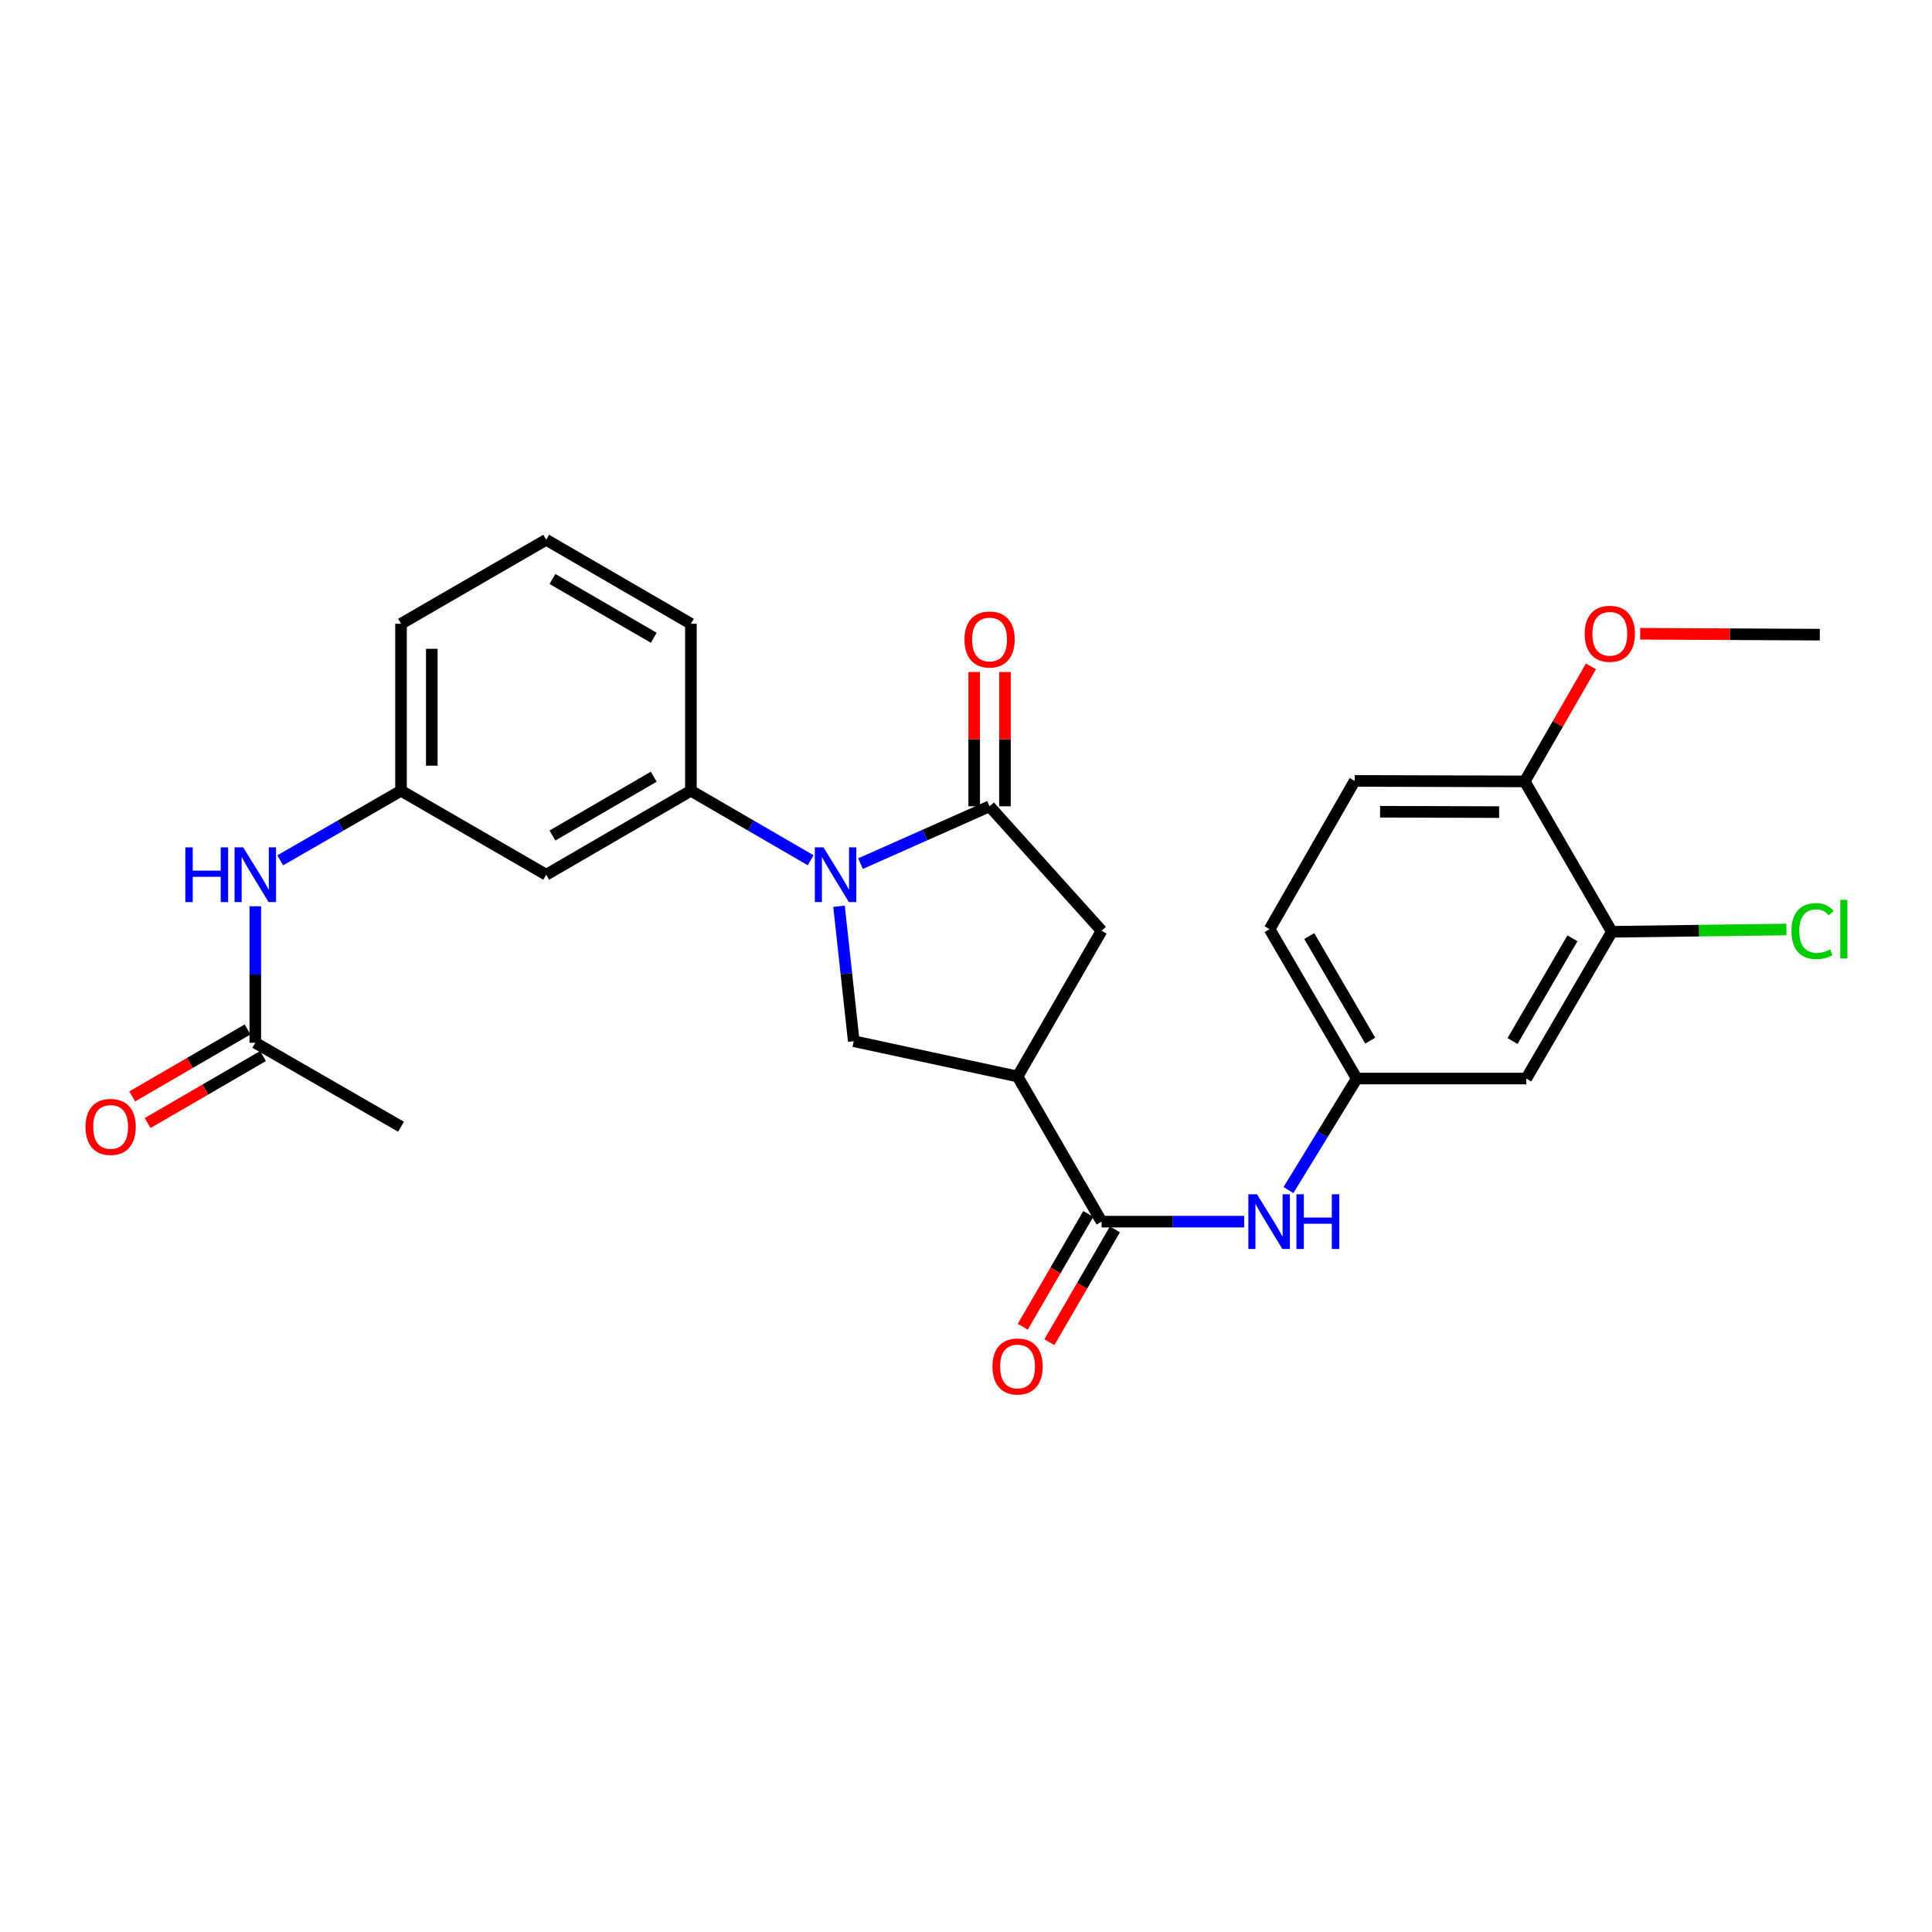 <?xml version='1.0' encoding='iso-8859-1'?>
<svg version='1.1' baseProfile='full'
              xmlns='http://www.w3.org/2000/svg'
                      xmlns:rdkit='http://www.rdkit.org/xml'
                      xmlns:xlink='http://www.w3.org/1999/xlink'
                  xml:space='preserve'
width='1000px' height='1000px' viewBox='0 0 1000 1000'>
<!-- END OF HEADER -->
<rect style='opacity:1.0;fill:#FFFFFF;stroke:none' width='1000' height='1000' x='0' y='0'> </rect>
<path class='bond-0' d='M 445.409,447.017 L 478.806,432.18' style='fill:none;fill-rule:evenodd;stroke:#0000FF;stroke-width:6px;stroke-linecap:butt;stroke-linejoin:miter;stroke-opacity:1' />
<path class='bond-0' d='M 478.806,432.18 L 512.203,417.342' style='fill:none;fill-rule:evenodd;stroke:#000000;stroke-width:6px;stroke-linecap:butt;stroke-linejoin:miter;stroke-opacity:1' />
<path class='bond-3' d='M 434.272,469.085 L 438.087,504.003' style='fill:none;fill-rule:evenodd;stroke:#0000FF;stroke-width:6px;stroke-linecap:butt;stroke-linejoin:miter;stroke-opacity:1' />
<path class='bond-3' d='M 438.087,504.003 L 441.902,538.922' style='fill:none;fill-rule:evenodd;stroke:#000000;stroke-width:6px;stroke-linecap:butt;stroke-linejoin:miter;stroke-opacity:1' />
<path class='bond-4' d='M 419.584,445.266 L 388.594,427.274' style='fill:none;fill-rule:evenodd;stroke:#0000FF;stroke-width:6px;stroke-linecap:butt;stroke-linejoin:miter;stroke-opacity:1' />
<path class='bond-4' d='M 388.594,427.274 L 357.604,409.282' style='fill:none;fill-rule:evenodd;stroke:#000000;stroke-width:6px;stroke-linecap:butt;stroke-linejoin:miter;stroke-opacity:1' />
<path class='bond-5' d='M 512.203,417.342 L 570.18,481.751' style='fill:none;fill-rule:evenodd;stroke:#000000;stroke-width:6px;stroke-linecap:butt;stroke-linejoin:miter;stroke-opacity:1' />
<path class='bond-13' d='M 520.166,417.342 L 520.166,382.592' style='fill:none;fill-rule:evenodd;stroke:#000000;stroke-width:6px;stroke-linecap:butt;stroke-linejoin:miter;stroke-opacity:1' />
<path class='bond-13' d='M 520.166,382.592 L 520.166,347.841' style='fill:none;fill-rule:evenodd;stroke:#FF0000;stroke-width:6px;stroke-linecap:butt;stroke-linejoin:miter;stroke-opacity:1' />
<path class='bond-13' d='M 504.24,417.342 L 504.24,382.592' style='fill:none;fill-rule:evenodd;stroke:#000000;stroke-width:6px;stroke-linecap:butt;stroke-linejoin:miter;stroke-opacity:1' />
<path class='bond-13' d='M 504.24,382.592 L 504.24,347.841' style='fill:none;fill-rule:evenodd;stroke:#FF0000;stroke-width:6px;stroke-linecap:butt;stroke-linejoin:miter;stroke-opacity:1' />
<path class='bond-1' d='M 526.686,557.183 L 441.902,538.922' style='fill:none;fill-rule:evenodd;stroke:#000000;stroke-width:6px;stroke-linecap:butt;stroke-linejoin:miter;stroke-opacity:1' />
<path class='bond-2' d='M 526.686,557.183 L 570.18,632.324' style='fill:none;fill-rule:evenodd;stroke:#000000;stroke-width:6px;stroke-linecap:butt;stroke-linejoin:miter;stroke-opacity:1' />
<path class='bond-27' d='M 526.686,557.183 L 570.18,481.751' style='fill:none;fill-rule:evenodd;stroke:#000000;stroke-width:6px;stroke-linecap:butt;stroke-linejoin:miter;stroke-opacity:1' />
<path class='bond-6' d='M 570.18,632.324 L 607.078,632.324' style='fill:none;fill-rule:evenodd;stroke:#000000;stroke-width:6px;stroke-linecap:butt;stroke-linejoin:miter;stroke-opacity:1' />
<path class='bond-6' d='M 607.078,632.324 L 643.976,632.324' style='fill:none;fill-rule:evenodd;stroke:#0000FF;stroke-width:6px;stroke-linecap:butt;stroke-linejoin:miter;stroke-opacity:1' />
<path class='bond-15' d='M 563.294,628.324 L 546.335,657.524' style='fill:none;fill-rule:evenodd;stroke:#000000;stroke-width:6px;stroke-linecap:butt;stroke-linejoin:miter;stroke-opacity:1' />
<path class='bond-15' d='M 546.335,657.524 L 529.375,686.723' style='fill:none;fill-rule:evenodd;stroke:#FF0000;stroke-width:6px;stroke-linecap:butt;stroke-linejoin:miter;stroke-opacity:1' />
<path class='bond-15' d='M 577.065,636.323 L 560.106,665.522' style='fill:none;fill-rule:evenodd;stroke:#000000;stroke-width:6px;stroke-linecap:butt;stroke-linejoin:miter;stroke-opacity:1' />
<path class='bond-15' d='M 560.106,665.522 L 543.146,694.722' style='fill:none;fill-rule:evenodd;stroke:#FF0000;stroke-width:6px;stroke-linecap:butt;stroke-linejoin:miter;stroke-opacity:1' />
<path class='bond-7' d='M 357.604,409.282 L 282.711,452.758' style='fill:none;fill-rule:evenodd;stroke:#000000;stroke-width:6px;stroke-linecap:butt;stroke-linejoin:miter;stroke-opacity:1' />
<path class='bond-7' d='M 338.375,402.03 L 285.95,432.464' style='fill:none;fill-rule:evenodd;stroke:#000000;stroke-width:6px;stroke-linecap:butt;stroke-linejoin:miter;stroke-opacity:1' />
<path class='bond-22' d='M 357.604,409.282 L 357.604,322.861' style='fill:none;fill-rule:evenodd;stroke:#000000;stroke-width:6px;stroke-linecap:butt;stroke-linejoin:miter;stroke-opacity:1' />
<path class='bond-12' d='M 666.885,615.992 L 684.565,587.123' style='fill:none;fill-rule:evenodd;stroke:#0000FF;stroke-width:6px;stroke-linecap:butt;stroke-linejoin:miter;stroke-opacity:1' />
<path class='bond-12' d='M 684.565,587.123 L 702.244,558.254' style='fill:none;fill-rule:evenodd;stroke:#000000;stroke-width:6px;stroke-linecap:butt;stroke-linejoin:miter;stroke-opacity:1' />
<path class='bond-14' d='M 282.711,452.758 L 207.571,409.282' style='fill:none;fill-rule:evenodd;stroke:#000000;stroke-width:6px;stroke-linecap:butt;stroke-linejoin:miter;stroke-opacity:1' />
<path class='bond-8' d='M 834.291,482.29 L 790.001,558.254' style='fill:none;fill-rule:evenodd;stroke:#000000;stroke-width:6px;stroke-linecap:butt;stroke-linejoin:miter;stroke-opacity:1' />
<path class='bond-8' d='M 813.89,485.663 L 782.887,538.838' style='fill:none;fill-rule:evenodd;stroke:#000000;stroke-width:6px;stroke-linecap:butt;stroke-linejoin:miter;stroke-opacity:1' />
<path class='bond-19' d='M 834.291,482.29 L 879.466,481.701' style='fill:none;fill-rule:evenodd;stroke:#000000;stroke-width:6px;stroke-linecap:butt;stroke-linejoin:miter;stroke-opacity:1' />
<path class='bond-19' d='M 879.466,481.701 L 924.642,481.113' style='fill:none;fill-rule:evenodd;stroke:#00CC00;stroke-width:6px;stroke-linecap:butt;stroke-linejoin:miter;stroke-opacity:1' />
<path class='bond-29' d='M 834.291,482.29 L 789.205,404.46' style='fill:none;fill-rule:evenodd;stroke:#000000;stroke-width:6px;stroke-linecap:butt;stroke-linejoin:miter;stroke-opacity:1' />
<path class='bond-9' d='M 790.001,558.254 L 702.244,558.254' style='fill:none;fill-rule:evenodd;stroke:#000000;stroke-width:6px;stroke-linecap:butt;stroke-linejoin:miter;stroke-opacity:1' />
<path class='bond-10' d='M 132.138,539.727 L 132.138,504.41' style='fill:none;fill-rule:evenodd;stroke:#000000;stroke-width:6px;stroke-linecap:butt;stroke-linejoin:miter;stroke-opacity:1' />
<path class='bond-10' d='M 132.138,504.41 L 132.138,469.092' style='fill:none;fill-rule:evenodd;stroke:#0000FF;stroke-width:6px;stroke-linecap:butt;stroke-linejoin:miter;stroke-opacity:1' />
<path class='bond-17' d='M 128.14,532.841 L 98.285,550.177' style='fill:none;fill-rule:evenodd;stroke:#000000;stroke-width:6px;stroke-linecap:butt;stroke-linejoin:miter;stroke-opacity:1' />
<path class='bond-17' d='M 98.285,550.177 L 68.429,567.512' style='fill:none;fill-rule:evenodd;stroke:#FF0000;stroke-width:6px;stroke-linecap:butt;stroke-linejoin:miter;stroke-opacity:1' />
<path class='bond-17' d='M 136.137,546.613 L 106.281,563.949' style='fill:none;fill-rule:evenodd;stroke:#000000;stroke-width:6px;stroke-linecap:butt;stroke-linejoin:miter;stroke-opacity:1' />
<path class='bond-17' d='M 106.281,563.949 L 76.426,581.284' style='fill:none;fill-rule:evenodd;stroke:#FF0000;stroke-width:6px;stroke-linecap:butt;stroke-linejoin:miter;stroke-opacity:1' />
<path class='bond-24' d='M 132.138,539.727 L 207.571,583.203' style='fill:none;fill-rule:evenodd;stroke:#000000;stroke-width:6px;stroke-linecap:butt;stroke-linejoin:miter;stroke-opacity:1' />
<path class='bond-11' d='M 145.055,445.313 L 176.313,427.298' style='fill:none;fill-rule:evenodd;stroke:#0000FF;stroke-width:6px;stroke-linecap:butt;stroke-linejoin:miter;stroke-opacity:1' />
<path class='bond-11' d='M 176.313,427.298 L 207.571,409.282' style='fill:none;fill-rule:evenodd;stroke:#000000;stroke-width:6px;stroke-linecap:butt;stroke-linejoin:miter;stroke-opacity:1' />
<path class='bond-20' d='M 702.244,558.254 L 657.14,480.937' style='fill:none;fill-rule:evenodd;stroke:#000000;stroke-width:6px;stroke-linecap:butt;stroke-linejoin:miter;stroke-opacity:1' />
<path class='bond-20' d='M 709.234,538.631 L 677.662,484.51' style='fill:none;fill-rule:evenodd;stroke:#000000;stroke-width:6px;stroke-linecap:butt;stroke-linejoin:miter;stroke-opacity:1' />
<path class='bond-28' d='M 207.571,409.282 L 207.571,322.861' style='fill:none;fill-rule:evenodd;stroke:#000000;stroke-width:6px;stroke-linecap:butt;stroke-linejoin:miter;stroke-opacity:1' />
<path class='bond-28' d='M 223.496,396.319 L 223.496,335.824' style='fill:none;fill-rule:evenodd;stroke:#000000;stroke-width:6px;stroke-linecap:butt;stroke-linejoin:miter;stroke-opacity:1' />
<path class='bond-16' d='M 789.205,404.46 L 701.174,404.195' style='fill:none;fill-rule:evenodd;stroke:#000000;stroke-width:6px;stroke-linecap:butt;stroke-linejoin:miter;stroke-opacity:1' />
<path class='bond-16' d='M 775.952,420.345 L 714.33,420.16' style='fill:none;fill-rule:evenodd;stroke:#000000;stroke-width:6px;stroke-linecap:butt;stroke-linejoin:miter;stroke-opacity:1' />
<path class='bond-21' d='M 789.205,404.46 L 806.335,374.692' style='fill:none;fill-rule:evenodd;stroke:#000000;stroke-width:6px;stroke-linecap:butt;stroke-linejoin:miter;stroke-opacity:1' />
<path class='bond-21' d='M 806.335,374.692 L 823.465,344.924' style='fill:none;fill-rule:evenodd;stroke:#FF0000;stroke-width:6px;stroke-linecap:butt;stroke-linejoin:miter;stroke-opacity:1' />
<path class='bond-18' d='M 701.174,404.195 L 657.14,480.937' style='fill:none;fill-rule:evenodd;stroke:#000000;stroke-width:6px;stroke-linecap:butt;stroke-linejoin:miter;stroke-opacity:1' />
<path class='bond-26' d='M 848.947,328.035 L 895.437,328.266' style='fill:none;fill-rule:evenodd;stroke:#FF0000;stroke-width:6px;stroke-linecap:butt;stroke-linejoin:miter;stroke-opacity:1' />
<path class='bond-26' d='M 895.437,328.266 L 941.928,328.497' style='fill:none;fill-rule:evenodd;stroke:#000000;stroke-width:6px;stroke-linecap:butt;stroke-linejoin:miter;stroke-opacity:1' />
<path class='bond-23' d='M 357.604,322.861 L 282.711,279.385' style='fill:none;fill-rule:evenodd;stroke:#000000;stroke-width:6px;stroke-linecap:butt;stroke-linejoin:miter;stroke-opacity:1' />
<path class='bond-23' d='M 338.375,330.112 L 285.95,299.679' style='fill:none;fill-rule:evenodd;stroke:#000000;stroke-width:6px;stroke-linecap:butt;stroke-linejoin:miter;stroke-opacity:1' />
<path class='bond-25' d='M 282.711,279.385 L 207.571,322.861' style='fill:none;fill-rule:evenodd;stroke:#000000;stroke-width:6px;stroke-linecap:butt;stroke-linejoin:miter;stroke-opacity:1' />
<path  class='atom-0' d='M 426.228 438.598
L 435.508 453.598
Q 436.428 455.078, 437.908 457.758
Q 439.388 460.438, 439.468 460.598
L 439.468 438.598
L 443.228 438.598
L 443.228 466.918
L 439.348 466.918
L 429.388 450.518
Q 428.228 448.598, 426.988 446.398
Q 425.788 444.198, 425.428 443.518
L 425.428 466.918
L 421.748 466.918
L 421.748 438.598
L 426.228 438.598
' fill='#0000FF'/>
<path  class='atom-7' d='M 650.624 618.164
L 659.904 633.164
Q 660.824 634.644, 662.304 637.324
Q 663.784 640.004, 663.864 640.164
L 663.864 618.164
L 667.624 618.164
L 667.624 646.484
L 663.744 646.484
L 653.784 630.084
Q 652.624 628.164, 651.384 625.964
Q 650.184 623.764, 649.824 623.084
L 649.824 646.484
L 646.144 646.484
L 646.144 618.164
L 650.624 618.164
' fill='#0000FF'/>
<path  class='atom-7' d='M 671.024 618.164
L 674.864 618.164
L 674.864 630.204
L 689.344 630.204
L 689.344 618.164
L 693.184 618.164
L 693.184 646.484
L 689.344 646.484
L 689.344 633.404
L 674.864 633.404
L 674.864 646.484
L 671.024 646.484
L 671.024 618.164
' fill='#0000FF'/>
<path  class='atom-12' d='M 95.918 438.598
L 99.758 438.598
L 99.758 450.638
L 114.238 450.638
L 114.238 438.598
L 118.078 438.598
L 118.078 466.918
L 114.238 466.918
L 114.238 453.838
L 99.758 453.838
L 99.758 466.918
L 95.918 466.918
L 95.918 438.598
' fill='#0000FF'/>
<path  class='atom-12' d='M 125.878 438.598
L 135.158 453.598
Q 136.078 455.078, 137.558 457.758
Q 139.038 460.438, 139.118 460.598
L 139.118 438.598
L 142.878 438.598
L 142.878 466.918
L 138.998 466.918
L 129.038 450.518
Q 127.878 448.598, 126.638 446.398
Q 125.438 444.198, 125.078 443.518
L 125.078 466.918
L 121.398 466.918
L 121.398 438.598
L 125.878 438.598
' fill='#0000FF'/>
<path  class='atom-14' d='M 499.203 331.001
Q 499.203 324.201, 502.563 320.401
Q 505.923 316.601, 512.203 316.601
Q 518.483 316.601, 521.843 320.401
Q 525.203 324.201, 525.203 331.001
Q 525.203 337.881, 521.803 341.801
Q 518.403 345.681, 512.203 345.681
Q 505.963 345.681, 502.563 341.801
Q 499.203 337.921, 499.203 331.001
M 512.203 342.481
Q 516.523 342.481, 518.843 339.601
Q 521.203 336.681, 521.203 331.001
Q 521.203 325.441, 518.843 322.641
Q 516.523 319.801, 512.203 319.801
Q 507.883 319.801, 505.523 322.601
Q 503.203 325.401, 503.203 331.001
Q 503.203 336.721, 505.523 339.601
Q 507.883 342.481, 512.203 342.481
' fill='#FF0000'/>
<path  class='atom-16' d='M 513.686 707.288
Q 513.686 700.488, 517.046 696.688
Q 520.406 692.888, 526.686 692.888
Q 532.966 692.888, 536.326 696.688
Q 539.686 700.488, 539.686 707.288
Q 539.686 714.168, 536.286 718.088
Q 532.886 721.968, 526.686 721.968
Q 520.446 721.968, 517.046 718.088
Q 513.686 714.208, 513.686 707.288
M 526.686 718.768
Q 531.006 718.768, 533.326 715.888
Q 535.686 712.968, 535.686 707.288
Q 535.686 701.728, 533.326 698.928
Q 531.006 696.088, 526.686 696.088
Q 522.366 696.088, 520.006 698.888
Q 517.686 701.688, 517.686 707.288
Q 517.686 713.008, 520.006 715.888
Q 522.366 718.768, 526.686 718.768
' fill='#FF0000'/>
<path  class='atom-18' d='M 44.263 583.283
Q 44.263 576.483, 47.623 572.683
Q 50.983 568.883, 57.263 568.883
Q 63.543 568.883, 66.903 572.683
Q 70.263 576.483, 70.263 583.283
Q 70.263 590.163, 66.863 594.083
Q 63.463 597.963, 57.263 597.963
Q 51.023 597.963, 47.623 594.083
Q 44.263 590.203, 44.263 583.283
M 57.263 594.763
Q 61.583 594.763, 63.903 591.883
Q 66.263 588.963, 66.263 583.283
Q 66.263 577.723, 63.903 574.923
Q 61.583 572.083, 57.263 572.083
Q 52.943 572.083, 50.583 574.883
Q 48.263 577.683, 48.263 583.283
Q 48.263 589.003, 50.583 591.883
Q 52.943 594.763, 57.263 594.763
' fill='#FF0000'/>
<path  class='atom-20' d='M 927.239 481.917
Q 927.239 474.877, 930.519 471.197
Q 933.839 467.477, 940.119 467.477
Q 945.959 467.477, 949.079 471.597
L 946.439 473.757
Q 944.159 470.757, 940.119 470.757
Q 935.839 470.757, 933.559 473.637
Q 931.319 476.477, 931.319 481.917
Q 931.319 487.517, 933.639 490.397
Q 935.999 493.277, 940.559 493.277
Q 943.679 493.277, 947.319 491.397
L 948.439 494.397
Q 946.959 495.357, 944.719 495.917
Q 942.479 496.477, 939.999 496.477
Q 933.839 496.477, 930.519 492.717
Q 927.239 488.957, 927.239 481.917
' fill='#00CC00'/>
<path  class='atom-20' d='M 952.519 465.757
L 956.199 465.757
L 956.199 496.117
L 952.519 496.117
L 952.519 465.757
' fill='#00CC00'/>
<path  class='atom-22' d='M 820.229 328.037
Q 820.229 321.237, 823.589 317.437
Q 826.949 313.637, 833.229 313.637
Q 839.509 313.637, 842.869 317.437
Q 846.229 321.237, 846.229 328.037
Q 846.229 334.917, 842.829 338.837
Q 839.429 342.717, 833.229 342.717
Q 826.989 342.717, 823.589 338.837
Q 820.229 334.957, 820.229 328.037
M 833.229 339.517
Q 837.549 339.517, 839.869 336.637
Q 842.229 333.717, 842.229 328.037
Q 842.229 322.477, 839.869 319.677
Q 837.549 316.837, 833.229 316.837
Q 828.909 316.837, 826.549 319.637
Q 824.229 322.437, 824.229 328.037
Q 824.229 333.757, 826.549 336.637
Q 828.909 339.517, 833.229 339.517
' fill='#FF0000'/>
</svg>

